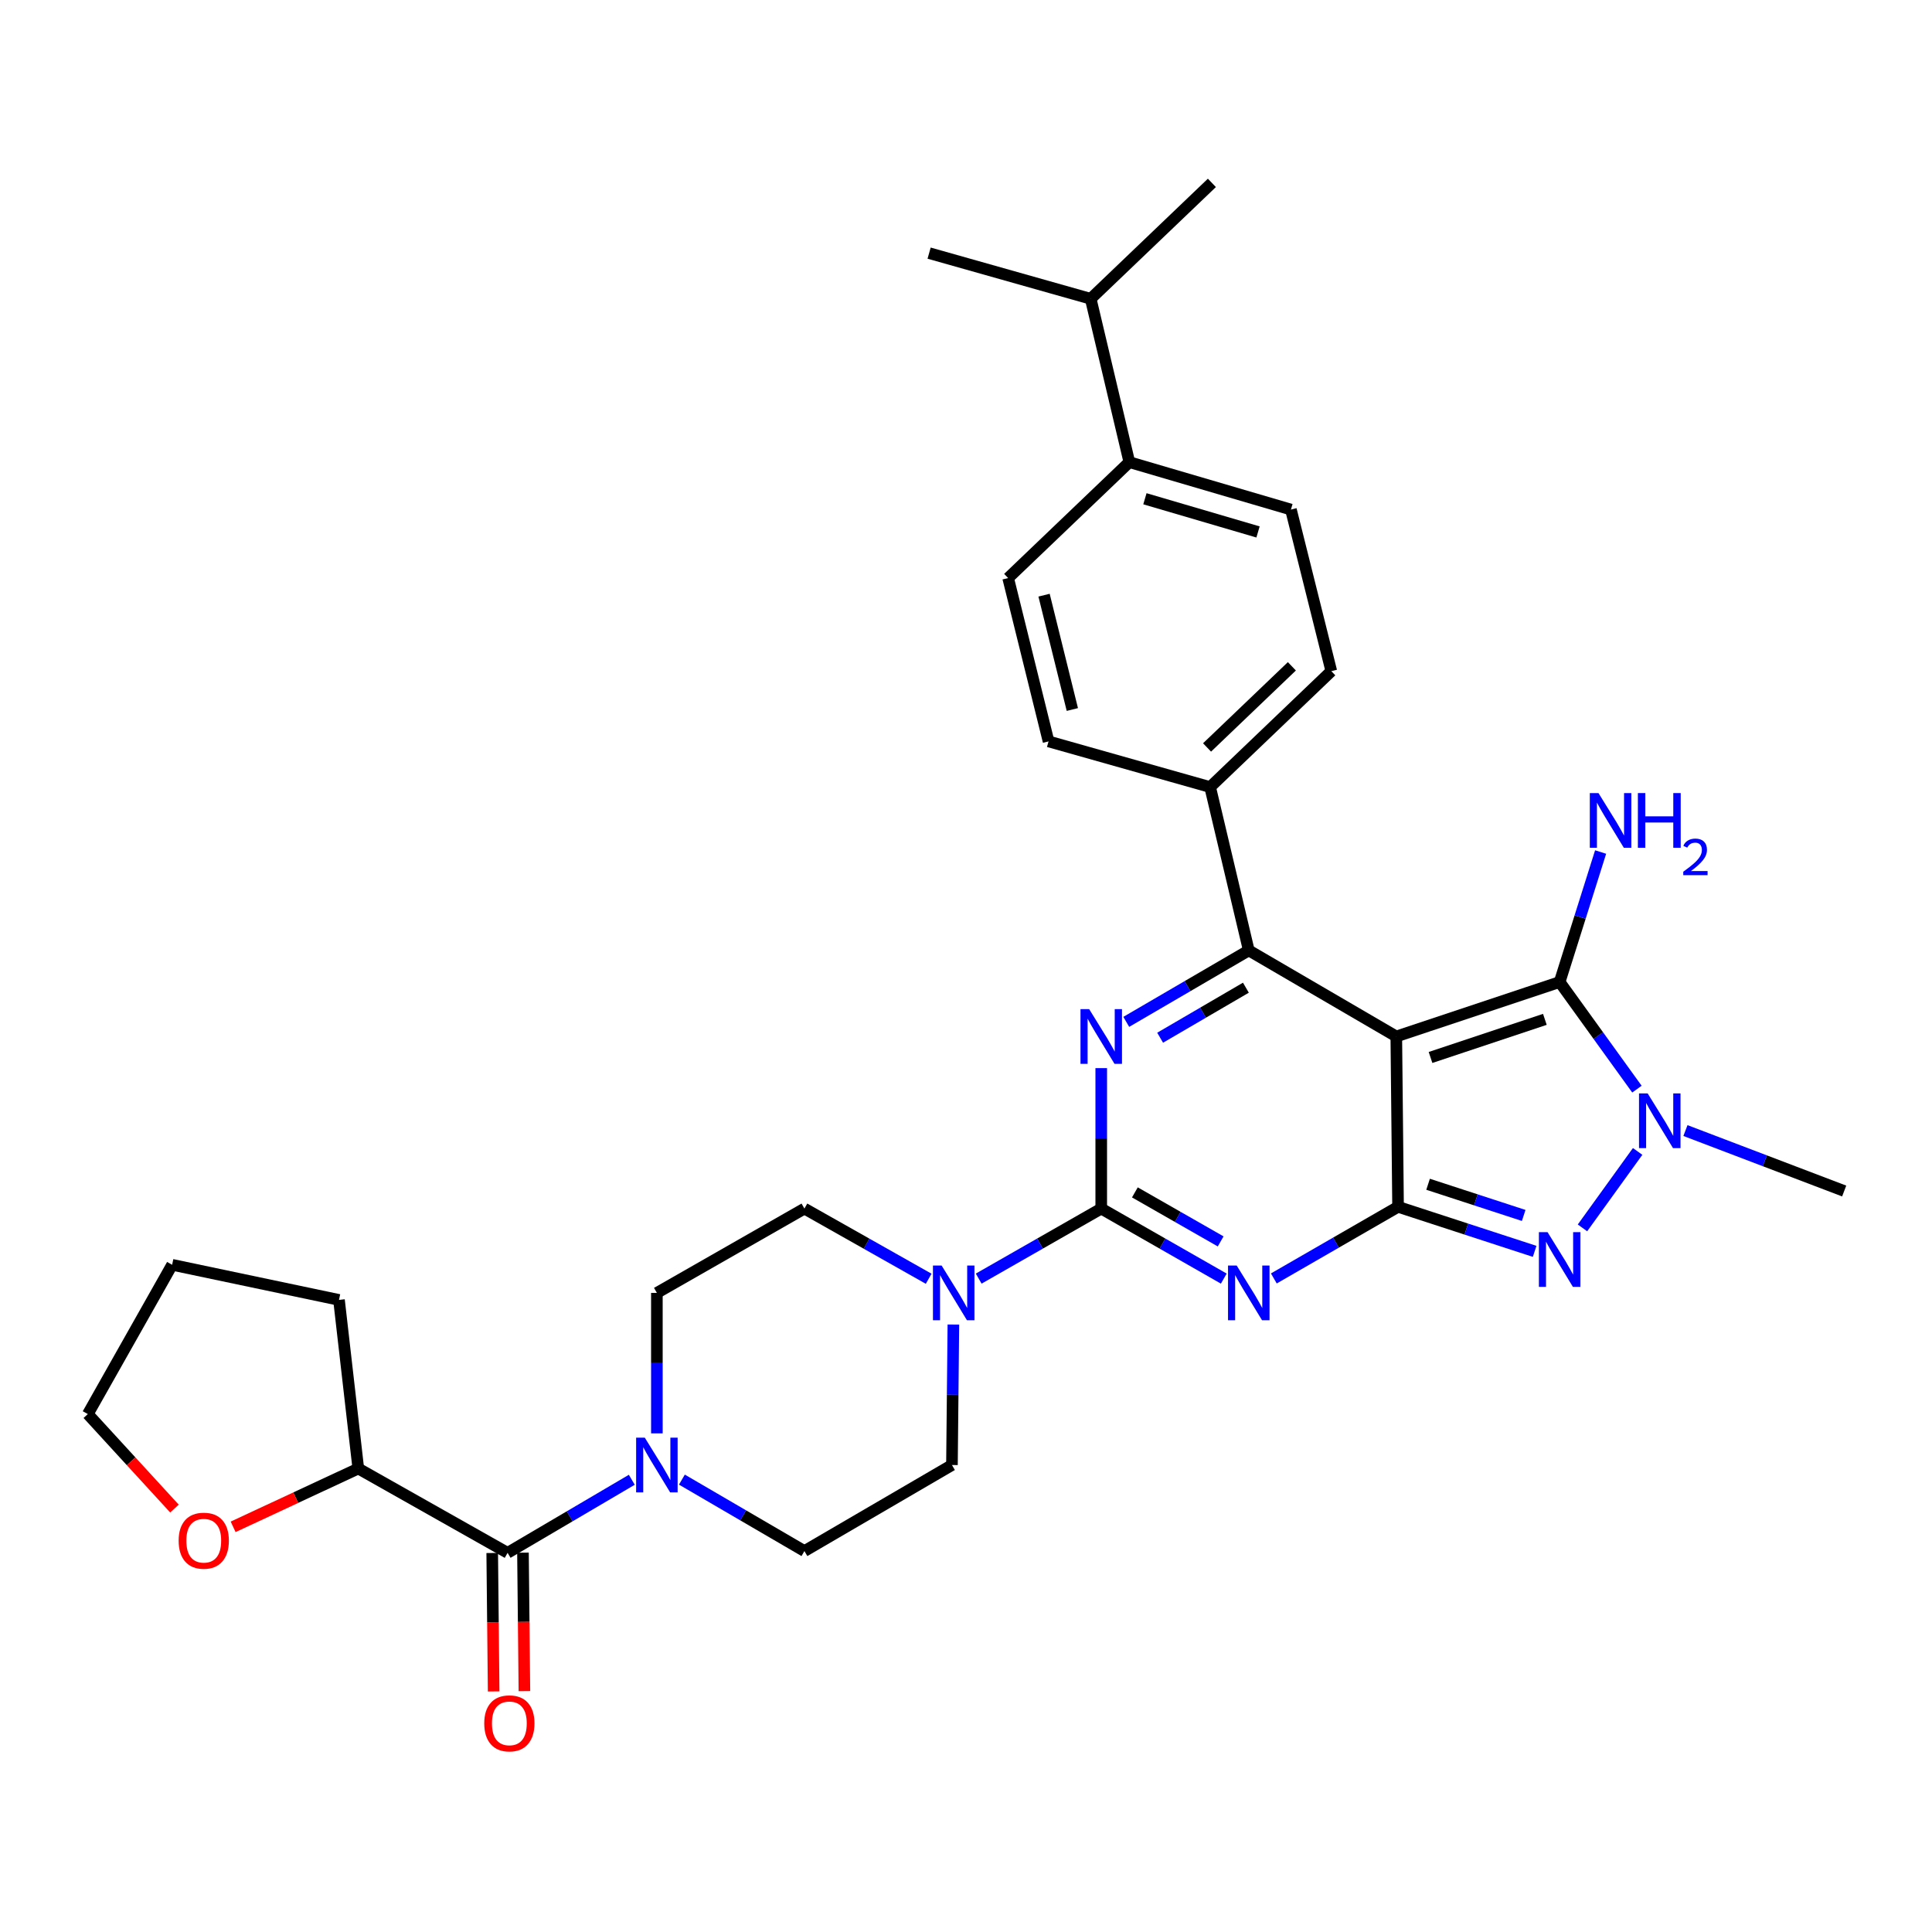 <?xml version='1.0' encoding='iso-8859-1'?>
<svg version='1.1' baseProfile='full'
              xmlns='http://www.w3.org/2000/svg'
                      xmlns:rdkit='http://www.rdkit.org/xml'
                      xmlns:xlink='http://www.w3.org/1999/xlink'
                  xml:space='preserve'
width='1000px' height='1000px' viewBox='0 0 1000 1000'>
<!-- END OF HEADER -->
<rect style='opacity:1.0;fill:#FFFFFF;stroke:none' width='1000' height='1000' x='0' y='0'> </rect>
<path class='bond-0' d='M 569.999,552.857 L 569.999,589.209' style='fill:none;fill-rule:evenodd;stroke:#0000FF;stroke-width:6px;stroke-linecap:butt;stroke-linejoin:miter;stroke-opacity:1' />
<path class='bond-0' d='M 569.999,589.209 L 569.999,625.561' style='fill:none;fill-rule:evenodd;stroke:#000000;stroke-width:6px;stroke-linecap:butt;stroke-linejoin:miter;stroke-opacity:1' />
<path class='bond-1' d='M 582.95,528.917 L 614.658,510.423' style='fill:none;fill-rule:evenodd;stroke:#0000FF;stroke-width:6px;stroke-linecap:butt;stroke-linejoin:miter;stroke-opacity:1' />
<path class='bond-1' d='M 614.658,510.423 L 646.366,491.929' style='fill:none;fill-rule:evenodd;stroke:#000000;stroke-width:6px;stroke-linecap:butt;stroke-linejoin:miter;stroke-opacity:1' />
<path class='bond-1' d='M 600.481,537.118 L 622.677,524.172' style='fill:none;fill-rule:evenodd;stroke:#0000FF;stroke-width:6px;stroke-linecap:butt;stroke-linejoin:miter;stroke-opacity:1' />
<path class='bond-1' d='M 622.677,524.172 L 644.873,511.227' style='fill:none;fill-rule:evenodd;stroke:#000000;stroke-width:6px;stroke-linecap:butt;stroke-linejoin:miter;stroke-opacity:1' />
<path class='bond-2' d='M 569.999,625.561 L 601.713,643.684' style='fill:none;fill-rule:evenodd;stroke:#000000;stroke-width:6px;stroke-linecap:butt;stroke-linejoin:miter;stroke-opacity:1' />
<path class='bond-2' d='M 601.713,643.684 L 633.427,661.806' style='fill:none;fill-rule:evenodd;stroke:#0000FF;stroke-width:6px;stroke-linecap:butt;stroke-linejoin:miter;stroke-opacity:1' />
<path class='bond-2' d='M 587.411,617.178 L 609.61,629.864' style='fill:none;fill-rule:evenodd;stroke:#000000;stroke-width:6px;stroke-linecap:butt;stroke-linejoin:miter;stroke-opacity:1' />
<path class='bond-2' d='M 609.61,629.864 L 631.81,642.55' style='fill:none;fill-rule:evenodd;stroke:#0000FF;stroke-width:6px;stroke-linecap:butt;stroke-linejoin:miter;stroke-opacity:1' />
<path class='bond-3' d='M 569.999,625.561 L 538.286,643.684' style='fill:none;fill-rule:evenodd;stroke:#000000;stroke-width:6px;stroke-linecap:butt;stroke-linejoin:miter;stroke-opacity:1' />
<path class='bond-3' d='M 538.286,643.684 L 506.572,661.806' style='fill:none;fill-rule:evenodd;stroke:#0000FF;stroke-width:6px;stroke-linecap:butt;stroke-linejoin:miter;stroke-opacity:1' />
<path class='bond-4' d='M 659.335,661.722 L 691.485,643.186' style='fill:none;fill-rule:evenodd;stroke:#0000FF;stroke-width:6px;stroke-linecap:butt;stroke-linejoin:miter;stroke-opacity:1' />
<path class='bond-4' d='M 691.485,643.186 L 723.634,624.65' style='fill:none;fill-rule:evenodd;stroke:#000000;stroke-width:6px;stroke-linecap:butt;stroke-linejoin:miter;stroke-opacity:1' />
<path class='bond-5' d='M 646.366,491.929 L 626.363,407.383' style='fill:none;fill-rule:evenodd;stroke:#000000;stroke-width:6px;stroke-linecap:butt;stroke-linejoin:miter;stroke-opacity:1' />
<path class='bond-6' d='M 646.366,491.929 L 722.723,536.47' style='fill:none;fill-rule:evenodd;stroke:#000000;stroke-width:6px;stroke-linecap:butt;stroke-linejoin:miter;stroke-opacity:1' />
<path class='bond-7' d='M 480.675,661.882 L 448.52,643.721' style='fill:none;fill-rule:evenodd;stroke:#0000FF;stroke-width:6px;stroke-linecap:butt;stroke-linejoin:miter;stroke-opacity:1' />
<path class='bond-7' d='M 448.52,643.721 L 416.365,625.561' style='fill:none;fill-rule:evenodd;stroke:#000000;stroke-width:6px;stroke-linecap:butt;stroke-linejoin:miter;stroke-opacity:1' />
<path class='bond-8' d='M 493.467,685.588 L 493.099,721.94' style='fill:none;fill-rule:evenodd;stroke:#0000FF;stroke-width:6px;stroke-linecap:butt;stroke-linejoin:miter;stroke-opacity:1' />
<path class='bond-8' d='M 493.099,721.94 L 492.731,758.291' style='fill:none;fill-rule:evenodd;stroke:#000000;stroke-width:6px;stroke-linecap:butt;stroke-linejoin:miter;stroke-opacity:1' />
<path class='bond-9' d='M 339.999,669.2 L 339.999,705.552' style='fill:none;fill-rule:evenodd;stroke:#000000;stroke-width:6px;stroke-linecap:butt;stroke-linejoin:miter;stroke-opacity:1' />
<path class='bond-9' d='M 339.999,705.552 L 339.999,741.904' style='fill:none;fill-rule:evenodd;stroke:#0000FF;stroke-width:6px;stroke-linecap:butt;stroke-linejoin:miter;stroke-opacity:1' />
<path class='bond-10' d='M 339.999,669.2 L 416.365,625.561' style='fill:none;fill-rule:evenodd;stroke:#000000;stroke-width:6px;stroke-linecap:butt;stroke-linejoin:miter;stroke-opacity:1' />
<path class='bond-11' d='M 722.723,536.47 L 723.634,624.65' style='fill:none;fill-rule:evenodd;stroke:#000000;stroke-width:6px;stroke-linecap:butt;stroke-linejoin:miter;stroke-opacity:1' />
<path class='bond-12' d='M 722.723,536.47 L 807.269,508.288' style='fill:none;fill-rule:evenodd;stroke:#000000;stroke-width:6px;stroke-linecap:butt;stroke-linejoin:miter;stroke-opacity:1' />
<path class='bond-12' d='M 740.438,547.343 L 799.62,527.616' style='fill:none;fill-rule:evenodd;stroke:#000000;stroke-width:6px;stroke-linecap:butt;stroke-linejoin:miter;stroke-opacity:1' />
<path class='bond-13' d='M 723.634,624.65 L 758.982,636.176' style='fill:none;fill-rule:evenodd;stroke:#000000;stroke-width:6px;stroke-linecap:butt;stroke-linejoin:miter;stroke-opacity:1' />
<path class='bond-13' d='M 758.982,636.176 L 794.33,647.702' style='fill:none;fill-rule:evenodd;stroke:#0000FF;stroke-width:6px;stroke-linecap:butt;stroke-linejoin:miter;stroke-opacity:1' />
<path class='bond-13' d='M 739.173,612.975 L 763.916,621.044' style='fill:none;fill-rule:evenodd;stroke:#000000;stroke-width:6px;stroke-linecap:butt;stroke-linejoin:miter;stroke-opacity:1' />
<path class='bond-13' d='M 763.916,621.044 L 788.66,629.112' style='fill:none;fill-rule:evenodd;stroke:#0000FF;stroke-width:6px;stroke-linecap:butt;stroke-linejoin:miter;stroke-opacity:1' />
<path class='bond-14' d='M 819.084,635.548 L 847.637,595.978' style='fill:none;fill-rule:evenodd;stroke:#0000FF;stroke-width:6px;stroke-linecap:butt;stroke-linejoin:miter;stroke-opacity:1' />
<path class='bond-15' d='M 847.274,563.735 L 827.271,536.012' style='fill:none;fill-rule:evenodd;stroke:#0000FF;stroke-width:6px;stroke-linecap:butt;stroke-linejoin:miter;stroke-opacity:1' />
<path class='bond-15' d='M 827.271,536.012 L 807.269,508.288' style='fill:none;fill-rule:evenodd;stroke:#000000;stroke-width:6px;stroke-linecap:butt;stroke-linejoin:miter;stroke-opacity:1' />
<path class='bond-16' d='M 872.381,585.173 L 913.463,600.822' style='fill:none;fill-rule:evenodd;stroke:#0000FF;stroke-width:6px;stroke-linecap:butt;stroke-linejoin:miter;stroke-opacity:1' />
<path class='bond-16' d='M 913.463,600.822 L 954.545,616.471' style='fill:none;fill-rule:evenodd;stroke:#000000;stroke-width:6px;stroke-linecap:butt;stroke-linejoin:miter;stroke-opacity:1' />
<path class='bond-17' d='M 807.269,508.288 L 817.872,474.647' style='fill:none;fill-rule:evenodd;stroke:#000000;stroke-width:6px;stroke-linecap:butt;stroke-linejoin:miter;stroke-opacity:1' />
<path class='bond-17' d='M 817.872,474.647 L 828.475,441.006' style='fill:none;fill-rule:evenodd;stroke:#0000FF;stroke-width:6px;stroke-linecap:butt;stroke-linejoin:miter;stroke-opacity:1' />
<path class='bond-18' d='M 352.949,765.845 L 384.657,784.339' style='fill:none;fill-rule:evenodd;stroke:#0000FF;stroke-width:6px;stroke-linecap:butt;stroke-linejoin:miter;stroke-opacity:1' />
<path class='bond-18' d='M 384.657,784.339 L 416.365,802.832' style='fill:none;fill-rule:evenodd;stroke:#000000;stroke-width:6px;stroke-linecap:butt;stroke-linejoin:miter;stroke-opacity:1' />
<path class='bond-19' d='M 327.018,765.927 L 294.874,784.835' style='fill:none;fill-rule:evenodd;stroke:#0000FF;stroke-width:6px;stroke-linecap:butt;stroke-linejoin:miter;stroke-opacity:1' />
<path class='bond-19' d='M 294.874,784.835 L 262.731,803.743' style='fill:none;fill-rule:evenodd;stroke:#000000;stroke-width:6px;stroke-linecap:butt;stroke-linejoin:miter;stroke-opacity:1' />
<path class='bond-20' d='M 416.365,802.832 L 492.731,758.291' style='fill:none;fill-rule:evenodd;stroke:#000000;stroke-width:6px;stroke-linecap:butt;stroke-linejoin:miter;stroke-opacity:1' />
<path class='bond-21' d='M 626.363,407.383 L 689.085,347.385' style='fill:none;fill-rule:evenodd;stroke:#000000;stroke-width:6px;stroke-linecap:butt;stroke-linejoin:miter;stroke-opacity:1' />
<path class='bond-21' d='M 624.769,386.882 L 668.674,344.883' style='fill:none;fill-rule:evenodd;stroke:#000000;stroke-width:6px;stroke-linecap:butt;stroke-linejoin:miter;stroke-opacity:1' />
<path class='bond-22' d='M 626.363,407.383 L 542.728,383.747' style='fill:none;fill-rule:evenodd;stroke:#000000;stroke-width:6px;stroke-linecap:butt;stroke-linejoin:miter;stroke-opacity:1' />
<path class='bond-23' d='M 689.085,347.385 L 668.181,263.75' style='fill:none;fill-rule:evenodd;stroke:#000000;stroke-width:6px;stroke-linecap:butt;stroke-linejoin:miter;stroke-opacity:1' />
<path class='bond-24' d='M 668.181,263.75 L 584.546,239.202' style='fill:none;fill-rule:evenodd;stroke:#000000;stroke-width:6px;stroke-linecap:butt;stroke-linejoin:miter;stroke-opacity:1' />
<path class='bond-24' d='M 651.153,275.341 L 592.608,258.157' style='fill:none;fill-rule:evenodd;stroke:#000000;stroke-width:6px;stroke-linecap:butt;stroke-linejoin:miter;stroke-opacity:1' />
<path class='bond-25' d='M 584.546,239.202 L 521.815,299.201' style='fill:none;fill-rule:evenodd;stroke:#000000;stroke-width:6px;stroke-linecap:butt;stroke-linejoin:miter;stroke-opacity:1' />
<path class='bond-26' d='M 584.546,239.202 L 564.543,154.657' style='fill:none;fill-rule:evenodd;stroke:#000000;stroke-width:6px;stroke-linecap:butt;stroke-linejoin:miter;stroke-opacity:1' />
<path class='bond-27' d='M 521.815,299.201 L 542.728,383.747' style='fill:none;fill-rule:evenodd;stroke:#000000;stroke-width:6px;stroke-linecap:butt;stroke-linejoin:miter;stroke-opacity:1' />
<path class='bond-27' d='M 540.403,308.061 L 555.043,367.243' style='fill:none;fill-rule:evenodd;stroke:#000000;stroke-width:6px;stroke-linecap:butt;stroke-linejoin:miter;stroke-opacity:1' />
<path class='bond-28' d='M 564.543,154.657 L 627.274,94.658' style='fill:none;fill-rule:evenodd;stroke:#000000;stroke-width:6px;stroke-linecap:butt;stroke-linejoin:miter;stroke-opacity:1' />
<path class='bond-29' d='M 564.543,154.657 L 480.908,131.02' style='fill:none;fill-rule:evenodd;stroke:#000000;stroke-width:6px;stroke-linecap:butt;stroke-linejoin:miter;stroke-opacity:1' />
<path class='bond-30' d='M 262.731,803.743 L 185.453,760.104' style='fill:none;fill-rule:evenodd;stroke:#000000;stroke-width:6px;stroke-linecap:butt;stroke-linejoin:miter;stroke-opacity:1' />
<path class='bond-31' d='M 254.772,803.825 L 255.142,839.653' style='fill:none;fill-rule:evenodd;stroke:#000000;stroke-width:6px;stroke-linecap:butt;stroke-linejoin:miter;stroke-opacity:1' />
<path class='bond-31' d='M 255.142,839.653 L 255.513,875.481' style='fill:none;fill-rule:evenodd;stroke:#FF0000;stroke-width:6px;stroke-linecap:butt;stroke-linejoin:miter;stroke-opacity:1' />
<path class='bond-31' d='M 270.689,803.661 L 271.059,839.489' style='fill:none;fill-rule:evenodd;stroke:#000000;stroke-width:6px;stroke-linecap:butt;stroke-linejoin:miter;stroke-opacity:1' />
<path class='bond-31' d='M 271.059,839.489 L 271.429,875.317' style='fill:none;fill-rule:evenodd;stroke:#FF0000;stroke-width:6px;stroke-linecap:butt;stroke-linejoin:miter;stroke-opacity:1' />
<path class='bond-32' d='M 185.453,760.104 L 175.461,672.835' style='fill:none;fill-rule:evenodd;stroke:#000000;stroke-width:6px;stroke-linecap:butt;stroke-linejoin:miter;stroke-opacity:1' />
<path class='bond-33' d='M 185.453,760.104 L 153.061,775.198' style='fill:none;fill-rule:evenodd;stroke:#000000;stroke-width:6px;stroke-linecap:butt;stroke-linejoin:miter;stroke-opacity:1' />
<path class='bond-33' d='M 153.061,775.198 L 120.668,790.291' style='fill:none;fill-rule:evenodd;stroke:#FF0000;stroke-width:6px;stroke-linecap:butt;stroke-linejoin:miter;stroke-opacity:1' />
<path class='bond-34' d='M 175.461,672.835 L 89.094,654.654' style='fill:none;fill-rule:evenodd;stroke:#000000;stroke-width:6px;stroke-linecap:butt;stroke-linejoin:miter;stroke-opacity:1' />
<path class='bond-35' d='M 89.094,654.654 L 45.455,731.922' style='fill:none;fill-rule:evenodd;stroke:#000000;stroke-width:6px;stroke-linecap:butt;stroke-linejoin:miter;stroke-opacity:1' />
<path class='bond-36' d='M 45.455,731.922 L 67.876,756.379' style='fill:none;fill-rule:evenodd;stroke:#000000;stroke-width:6px;stroke-linecap:butt;stroke-linejoin:miter;stroke-opacity:1' />
<path class='bond-36' d='M 67.876,756.379 L 90.298,780.836' style='fill:none;fill-rule:evenodd;stroke:#FF0000;stroke-width:6px;stroke-linecap:butt;stroke-linejoin:miter;stroke-opacity:1' />
<path  class='atom-0' d='M 563.739 522.31
L 573.019 537.31
Q 573.939 538.79, 575.419 541.47
Q 576.899 544.15, 576.979 544.31
L 576.979 522.31
L 580.739 522.31
L 580.739 550.63
L 576.859 550.63
L 566.899 534.23
Q 565.739 532.31, 564.499 530.11
Q 563.299 527.91, 562.939 527.23
L 562.939 550.63
L 559.259 550.63
L 559.259 522.31
L 563.739 522.31
' fill='#0000FF'/>
<path  class='atom-2' d='M 640.106 655.04
L 649.386 670.04
Q 650.306 671.52, 651.786 674.2
Q 653.266 676.88, 653.346 677.04
L 653.346 655.04
L 657.106 655.04
L 657.106 683.36
L 653.226 683.36
L 643.266 666.96
Q 642.106 665.04, 640.866 662.84
Q 639.666 660.64, 639.306 659.96
L 639.306 683.36
L 635.626 683.36
L 635.626 655.04
L 640.106 655.04
' fill='#0000FF'/>
<path  class='atom-4' d='M 487.373 655.04
L 496.653 670.04
Q 497.573 671.52, 499.053 674.2
Q 500.533 676.88, 500.613 677.04
L 500.613 655.04
L 504.373 655.04
L 504.373 683.36
L 500.493 683.36
L 490.533 666.96
Q 489.373 665.04, 488.133 662.84
Q 486.933 660.64, 486.573 659.96
L 486.573 683.36
L 482.893 683.36
L 482.893 655.04
L 487.373 655.04
' fill='#0000FF'/>
<path  class='atom-8' d='M 801.009 637.762
L 810.289 652.762
Q 811.209 654.242, 812.689 656.922
Q 814.169 659.602, 814.249 659.762
L 814.249 637.762
L 818.009 637.762
L 818.009 666.082
L 814.129 666.082
L 804.169 649.682
Q 803.009 647.762, 801.769 645.562
Q 800.569 643.362, 800.209 642.682
L 800.209 666.082
L 796.529 666.082
L 796.529 637.762
L 801.009 637.762
' fill='#0000FF'/>
<path  class='atom-9' d='M 852.828 565.949
L 862.108 580.949
Q 863.028 582.429, 864.508 585.109
Q 865.988 587.789, 866.068 587.949
L 866.068 565.949
L 869.828 565.949
L 869.828 594.269
L 865.948 594.269
L 855.988 577.869
Q 854.828 575.949, 853.588 573.749
Q 852.388 571.549, 852.028 570.869
L 852.028 594.269
L 848.348 594.269
L 848.348 565.949
L 852.828 565.949
' fill='#0000FF'/>
<path  class='atom-11' d='M 827.369 410.493
L 836.649 425.493
Q 837.569 426.973, 839.049 429.653
Q 840.529 432.333, 840.609 432.493
L 840.609 410.493
L 844.369 410.493
L 844.369 438.813
L 840.489 438.813
L 830.529 422.413
Q 829.369 420.493, 828.129 418.293
Q 826.929 416.093, 826.569 415.413
L 826.569 438.813
L 822.889 438.813
L 822.889 410.493
L 827.369 410.493
' fill='#0000FF'/>
<path  class='atom-11' d='M 847.769 410.493
L 851.609 410.493
L 851.609 422.533
L 866.089 422.533
L 866.089 410.493
L 869.929 410.493
L 869.929 438.813
L 866.089 438.813
L 866.089 425.733
L 851.609 425.733
L 851.609 438.813
L 847.769 438.813
L 847.769 410.493
' fill='#0000FF'/>
<path  class='atom-11' d='M 871.302 437.82
Q 871.988 436.051, 873.625 435.074
Q 875.262 434.071, 877.532 434.071
Q 880.357 434.071, 881.941 435.602
Q 883.525 437.133, 883.525 439.852
Q 883.525 442.624, 881.466 445.212
Q 879.433 447.799, 875.209 450.861
L 883.842 450.861
L 883.842 452.973
L 871.249 452.973
L 871.249 451.204
Q 874.734 448.723, 876.793 446.875
Q 878.879 445.027, 879.882 443.364
Q 880.885 441.7, 880.885 439.984
Q 880.885 438.189, 879.988 437.186
Q 879.09 436.183, 877.532 436.183
Q 876.028 436.183, 875.024 436.79
Q 874.021 437.397, 873.308 438.744
L 871.302 437.82
' fill='#0000FF'/>
<path  class='atom-12' d='M 333.739 744.131
L 343.019 759.131
Q 343.939 760.611, 345.419 763.291
Q 346.899 765.971, 346.979 766.131
L 346.979 744.131
L 350.739 744.131
L 350.739 772.451
L 346.859 772.451
L 336.899 756.051
Q 335.739 754.131, 334.499 751.931
Q 333.299 749.731, 332.939 749.051
L 332.939 772.451
L 329.259 772.451
L 329.259 744.131
L 333.739 744.131
' fill='#0000FF'/>
<path  class='atom-28' d='M 250.641 892.003
Q 250.641 885.203, 254.001 881.403
Q 257.361 877.603, 263.641 877.603
Q 269.921 877.603, 273.281 881.403
Q 276.641 885.203, 276.641 892.003
Q 276.641 898.883, 273.241 902.803
Q 269.841 906.683, 263.641 906.683
Q 257.401 906.683, 254.001 902.803
Q 250.641 898.923, 250.641 892.003
M 263.641 903.483
Q 267.961 903.483, 270.281 900.603
Q 272.641 897.683, 272.641 892.003
Q 272.641 886.443, 270.281 883.643
Q 267.961 880.803, 263.641 880.803
Q 259.321 880.803, 256.961 883.603
Q 254.641 886.403, 254.641 892.003
Q 254.641 897.723, 256.961 900.603
Q 259.321 903.483, 263.641 903.483
' fill='#FF0000'/>
<path  class='atom-32' d='M 92.462 797.456
Q 92.462 790.656, 95.822 786.856
Q 99.182 783.056, 105.462 783.056
Q 111.742 783.056, 115.102 786.856
Q 118.462 790.656, 118.462 797.456
Q 118.462 804.336, 115.062 808.256
Q 111.662 812.136, 105.462 812.136
Q 99.222 812.136, 95.822 808.256
Q 92.462 804.376, 92.462 797.456
M 105.462 808.936
Q 109.782 808.936, 112.102 806.056
Q 114.462 803.136, 114.462 797.456
Q 114.462 791.896, 112.102 789.096
Q 109.782 786.256, 105.462 786.256
Q 101.142 786.256, 98.782 789.056
Q 96.462 791.856, 96.462 797.456
Q 96.462 803.176, 98.782 806.056
Q 101.142 808.936, 105.462 808.936
' fill='#FF0000'/>
</svg>
